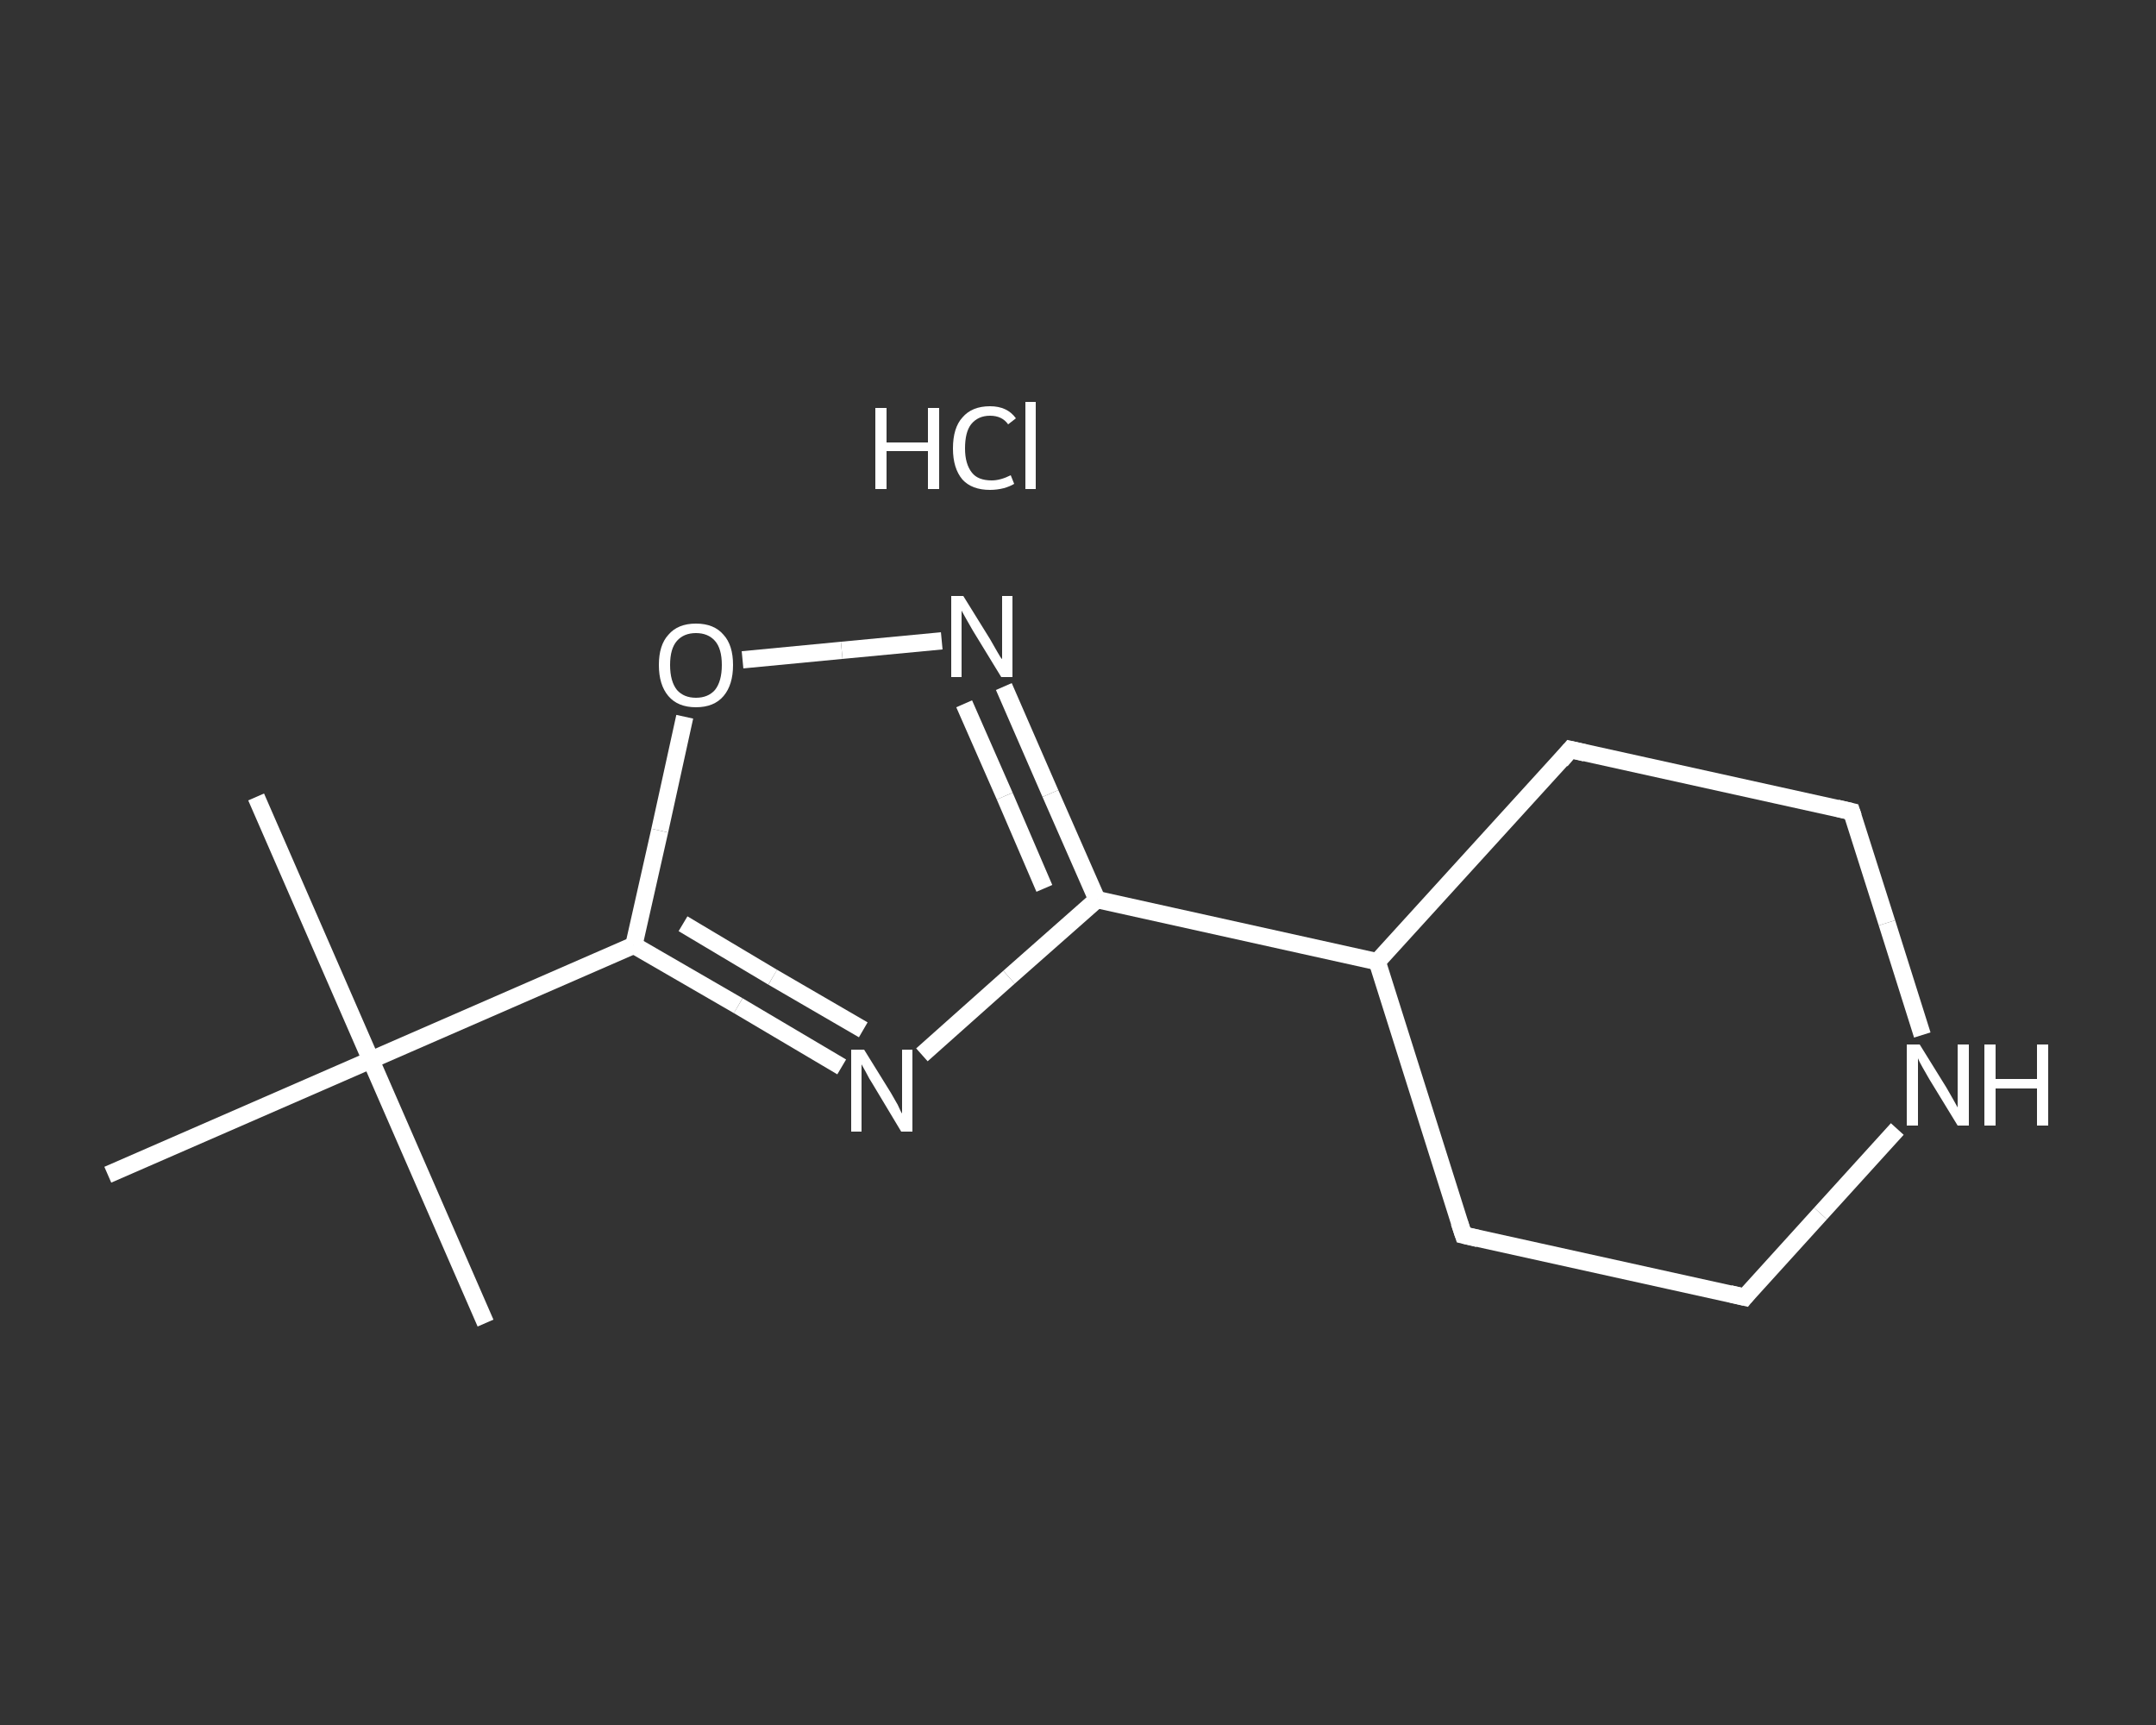<?xml version='1.0' encoding='iso-8859-1'?>
<svg version='1.1' baseProfile='full'
              xmlns='http://www.w3.org/2000/svg'
                      xmlns:rdkit='http://www.rdkit.org/xml'
                      xmlns:xlink='http://www.w3.org/1999/xlink'
                  xml:space='preserve'
width='250px' height='200px' viewBox='0 0 250 200'>
<rect x="0" y="0" width="250" height="200" fill="#333333" stroke="none"/>
<!-- END OF HEADER -->
<rect style='opacity:1.0;fill:transparent;stroke:none' width='250.0' height='200.0' x='0.0' y='0.0'> </rect>
<path class='bond-0 atom-0 atom-1' d='M 29.7,92.4 L 43.0,122.9' style='fill:none;fill-rule:evenodd;stroke:#FFFFFF;stroke-width:2.0px;stroke-linecap:butt;stroke-linejoin:miter;stroke-opacity:1' />
<path class='bond-1 atom-1 atom-2' d='M 43.0,122.9 L 56.3,153.4' style='fill:none;fill-rule:evenodd;stroke:#FFFFFF;stroke-width:2.0px;stroke-linecap:butt;stroke-linejoin:miter;stroke-opacity:1' />
<path class='bond-2 atom-1 atom-3' d='M 43.0,122.9 L 12.5,136.2' style='fill:none;fill-rule:evenodd;stroke:#FFFFFF;stroke-width:2.0px;stroke-linecap:butt;stroke-linejoin:miter;stroke-opacity:1' />
<path class='bond-3 atom-1 atom-4' d='M 43.0,122.9 L 73.5,109.6' style='fill:none;fill-rule:evenodd;stroke:#FFFFFF;stroke-width:2.0px;stroke-linecap:butt;stroke-linejoin:miter;stroke-opacity:1' />
<path class='bond-4 atom-4 atom-5' d='M 73.5,109.6 L 85.6,116.6' style='fill:none;fill-rule:evenodd;stroke:#FFFFFF;stroke-width:2.0px;stroke-linecap:butt;stroke-linejoin:miter;stroke-opacity:1' />
<path class='bond-4 atom-4 atom-5' d='M 85.6,116.6 L 97.6,123.7' style='fill:none;fill-rule:evenodd;stroke:#FFFFFF;stroke-width:2.0px;stroke-linecap:butt;stroke-linejoin:miter;stroke-opacity:1' />
<path class='bond-4 atom-4 atom-5' d='M 79.2,107.1 L 89.6,113.3' style='fill:none;fill-rule:evenodd;stroke:#FFFFFF;stroke-width:2.0px;stroke-linecap:butt;stroke-linejoin:miter;stroke-opacity:1' />
<path class='bond-4 atom-4 atom-5' d='M 89.6,113.3 L 100.1,119.4' style='fill:none;fill-rule:evenodd;stroke:#FFFFFF;stroke-width:2.0px;stroke-linecap:butt;stroke-linejoin:miter;stroke-opacity:1' />
<path class='bond-5 atom-5 atom-6' d='M 106.9,122.3 L 117.0,113.3' style='fill:none;fill-rule:evenodd;stroke:#FFFFFF;stroke-width:2.0px;stroke-linecap:butt;stroke-linejoin:miter;stroke-opacity:1' />
<path class='bond-5 atom-5 atom-6' d='M 117.0,113.3 L 127.2,104.3' style='fill:none;fill-rule:evenodd;stroke:#FFFFFF;stroke-width:2.0px;stroke-linecap:butt;stroke-linejoin:miter;stroke-opacity:1' />
<path class='bond-6 atom-6 atom-7' d='M 127.2,104.3 L 159.7,111.5' style='fill:none;fill-rule:evenodd;stroke:#FFFFFF;stroke-width:2.0px;stroke-linecap:butt;stroke-linejoin:miter;stroke-opacity:1' />
<path class='bond-7 atom-7 atom-8' d='M 159.7,111.5 L 169.7,143.2' style='fill:none;fill-rule:evenodd;stroke:#FFFFFF;stroke-width:2.0px;stroke-linecap:butt;stroke-linejoin:miter;stroke-opacity:1' />
<path class='bond-8 atom-8 atom-9' d='M 169.7,143.2 L 202.3,150.4' style='fill:none;fill-rule:evenodd;stroke:#FFFFFF;stroke-width:2.0px;stroke-linecap:butt;stroke-linejoin:miter;stroke-opacity:1' />
<path class='bond-9 atom-9 atom-10' d='M 202.3,150.4 L 211.1,140.7' style='fill:none;fill-rule:evenodd;stroke:#FFFFFF;stroke-width:2.0px;stroke-linecap:butt;stroke-linejoin:miter;stroke-opacity:1' />
<path class='bond-9 atom-9 atom-10' d='M 211.1,140.7 L 220.0,130.9' style='fill:none;fill-rule:evenodd;stroke:#FFFFFF;stroke-width:2.0px;stroke-linecap:butt;stroke-linejoin:miter;stroke-opacity:1' />
<path class='bond-10 atom-10 atom-11' d='M 222.9,120.0 L 218.8,107.0' style='fill:none;fill-rule:evenodd;stroke:#FFFFFF;stroke-width:2.0px;stroke-linecap:butt;stroke-linejoin:miter;stroke-opacity:1' />
<path class='bond-10 atom-10 atom-11' d='M 218.8,107.0 L 214.7,94.1' style='fill:none;fill-rule:evenodd;stroke:#FFFFFF;stroke-width:2.0px;stroke-linecap:butt;stroke-linejoin:miter;stroke-opacity:1' />
<path class='bond-11 atom-11 atom-12' d='M 214.7,94.1 L 182.1,86.9' style='fill:none;fill-rule:evenodd;stroke:#FFFFFF;stroke-width:2.0px;stroke-linecap:butt;stroke-linejoin:miter;stroke-opacity:1' />
<path class='bond-12 atom-6 atom-13' d='M 127.2,104.3 L 121.8,92.0' style='fill:none;fill-rule:evenodd;stroke:#FFFFFF;stroke-width:2.0px;stroke-linecap:butt;stroke-linejoin:miter;stroke-opacity:1' />
<path class='bond-12 atom-6 atom-13' d='M 121.8,92.0 L 116.4,79.6' style='fill:none;fill-rule:evenodd;stroke:#FFFFFF;stroke-width:2.0px;stroke-linecap:butt;stroke-linejoin:miter;stroke-opacity:1' />
<path class='bond-12 atom-6 atom-13' d='M 121.1,103.0 L 116.5,92.3' style='fill:none;fill-rule:evenodd;stroke:#FFFFFF;stroke-width:2.0px;stroke-linecap:butt;stroke-linejoin:miter;stroke-opacity:1' />
<path class='bond-12 atom-6 atom-13' d='M 116.5,92.3 L 111.8,81.6' style='fill:none;fill-rule:evenodd;stroke:#FFFFFF;stroke-width:2.0px;stroke-linecap:butt;stroke-linejoin:miter;stroke-opacity:1' />
<path class='bond-13 atom-13 atom-14' d='M 109.2,74.3 L 97.6,75.4' style='fill:none;fill-rule:evenodd;stroke:#FFFFFF;stroke-width:2.0px;stroke-linecap:butt;stroke-linejoin:miter;stroke-opacity:1' />
<path class='bond-13 atom-13 atom-14' d='M 97.6,75.4 L 86.1,76.5' style='fill:none;fill-rule:evenodd;stroke:#FFFFFF;stroke-width:2.0px;stroke-linecap:butt;stroke-linejoin:miter;stroke-opacity:1' />
<path class='bond-14 atom-14 atom-4' d='M 79.4,83.1 L 76.5,96.3' style='fill:none;fill-rule:evenodd;stroke:#FFFFFF;stroke-width:2.0px;stroke-linecap:butt;stroke-linejoin:miter;stroke-opacity:1' />
<path class='bond-14 atom-14 atom-4' d='M 76.5,96.3 L 73.5,109.6' style='fill:none;fill-rule:evenodd;stroke:#FFFFFF;stroke-width:2.0px;stroke-linecap:butt;stroke-linejoin:miter;stroke-opacity:1' />
<path class='bond-15 atom-12 atom-7' d='M 182.1,86.9 L 159.7,111.5' style='fill:none;fill-rule:evenodd;stroke:#FFFFFF;stroke-width:2.0px;stroke-linecap:butt;stroke-linejoin:miter;stroke-opacity:1' />
<path d='M 169.2,141.7 L 169.7,143.2 L 171.4,143.6' style='fill:none;stroke:#FFFFFF;stroke-width:2.0px;stroke-linecap:butt;stroke-linejoin:miter;stroke-opacity:1;' />
<path d='M 200.6,150.0 L 202.3,150.4 L 202.7,149.9' style='fill:none;stroke:#FFFFFF;stroke-width:2.0px;stroke-linecap:butt;stroke-linejoin:miter;stroke-opacity:1;' />
<path d='M 214.9,94.7 L 214.7,94.1 L 213.0,93.7' style='fill:none;stroke:#FFFFFF;stroke-width:2.0px;stroke-linecap:butt;stroke-linejoin:miter;stroke-opacity:1;' />
<path d='M 183.8,87.3 L 182.1,86.9 L 181.0,88.2' style='fill:none;stroke:#FFFFFF;stroke-width:2.0px;stroke-linecap:butt;stroke-linejoin:miter;stroke-opacity:1;' />
<path class='atom-5' d='M 100.2 121.7
L 103.3 126.7
Q 103.6 127.2, 104.1 128.1
Q 104.5 129.0, 104.6 129.1
L 104.6 121.7
L 105.8 121.7
L 105.8 131.2
L 104.5 131.2
L 101.2 125.7
Q 100.8 125.1, 100.4 124.3
Q 100.0 123.6, 99.9 123.4
L 99.9 131.2
L 98.7 131.2
L 98.7 121.7
L 100.2 121.7
' fill='#FFFFFF'/>
<path class='atom-10' d='M 222.6 121.1
L 225.7 126.1
Q 226.0 126.6, 226.5 127.5
Q 227.0 128.4, 227.0 128.4
L 227.0 121.1
L 228.3 121.1
L 228.3 130.5
L 227.0 130.5
L 223.7 125.1
Q 223.3 124.4, 222.9 123.7
Q 222.5 123.0, 222.4 122.7
L 222.4 130.5
L 221.1 130.5
L 221.1 121.1
L 222.6 121.1
' fill='#FFFFFF'/>
<path class='atom-10' d='M 230.1 121.1
L 231.4 121.1
L 231.4 125.1
L 236.2 125.1
L 236.2 121.1
L 237.5 121.1
L 237.5 130.5
L 236.2 130.5
L 236.2 126.2
L 231.4 126.2
L 231.4 130.5
L 230.1 130.5
L 230.1 121.1
' fill='#FFFFFF'/>
<path class='atom-13' d='M 111.7 69.1
L 114.8 74.1
Q 115.1 74.6, 115.6 75.5
Q 116.1 76.4, 116.2 76.4
L 116.2 69.1
L 117.4 69.1
L 117.4 78.5
L 116.1 78.5
L 112.8 73.1
Q 112.4 72.4, 112.0 71.7
Q 111.6 71.0, 111.5 70.8
L 111.5 78.5
L 110.3 78.5
L 110.3 69.1
L 111.7 69.1
' fill='#FFFFFF'/>
<path class='atom-14' d='M 76.4 77.1
Q 76.4 74.8, 77.5 73.6
Q 78.6 72.3, 80.7 72.3
Q 82.8 72.3, 83.9 73.6
Q 85.0 74.8, 85.0 77.1
Q 85.0 79.4, 83.9 80.7
Q 82.8 82.0, 80.7 82.0
Q 78.6 82.0, 77.5 80.7
Q 76.4 79.4, 76.4 77.1
M 80.7 80.9
Q 82.1 80.9, 82.9 80.0
Q 83.7 79.0, 83.7 77.1
Q 83.7 75.2, 82.9 74.3
Q 82.1 73.4, 80.7 73.4
Q 79.3 73.4, 78.5 74.3
Q 77.7 75.2, 77.7 77.1
Q 77.7 79.0, 78.5 80.0
Q 79.3 80.9, 80.7 80.9
' fill='#FFFFFF'/>
<path class='atom-15' d='M 101.5 47.3
L 102.8 47.3
L 102.8 51.3
L 107.6 51.3
L 107.6 47.3
L 108.9 47.3
L 108.9 56.7
L 107.6 56.7
L 107.6 52.3
L 102.8 52.3
L 102.8 56.7
L 101.5 56.7
L 101.5 47.3
' fill='#FFFFFF'/>
<path class='atom-15' d='M 110.5 52.0
Q 110.5 49.6, 111.6 48.4
Q 112.7 47.1, 114.8 47.1
Q 116.8 47.1, 117.8 48.5
L 116.9 49.2
Q 116.2 48.2, 114.8 48.2
Q 113.4 48.2, 112.6 49.2
Q 111.9 50.1, 111.9 52.0
Q 111.9 53.8, 112.7 54.8
Q 113.4 55.7, 115.0 55.7
Q 116.0 55.7, 117.2 55.1
L 117.6 56.1
Q 117.1 56.4, 116.4 56.6
Q 115.6 56.8, 114.8 56.8
Q 112.7 56.8, 111.6 55.6
Q 110.5 54.3, 110.5 52.0
' fill='#FFFFFF'/>
<path class='atom-15' d='M 118.9 46.6
L 120.1 46.6
L 120.1 56.7
L 118.9 56.7
L 118.9 46.6
' fill='#FFFFFF'/>
</svg>

